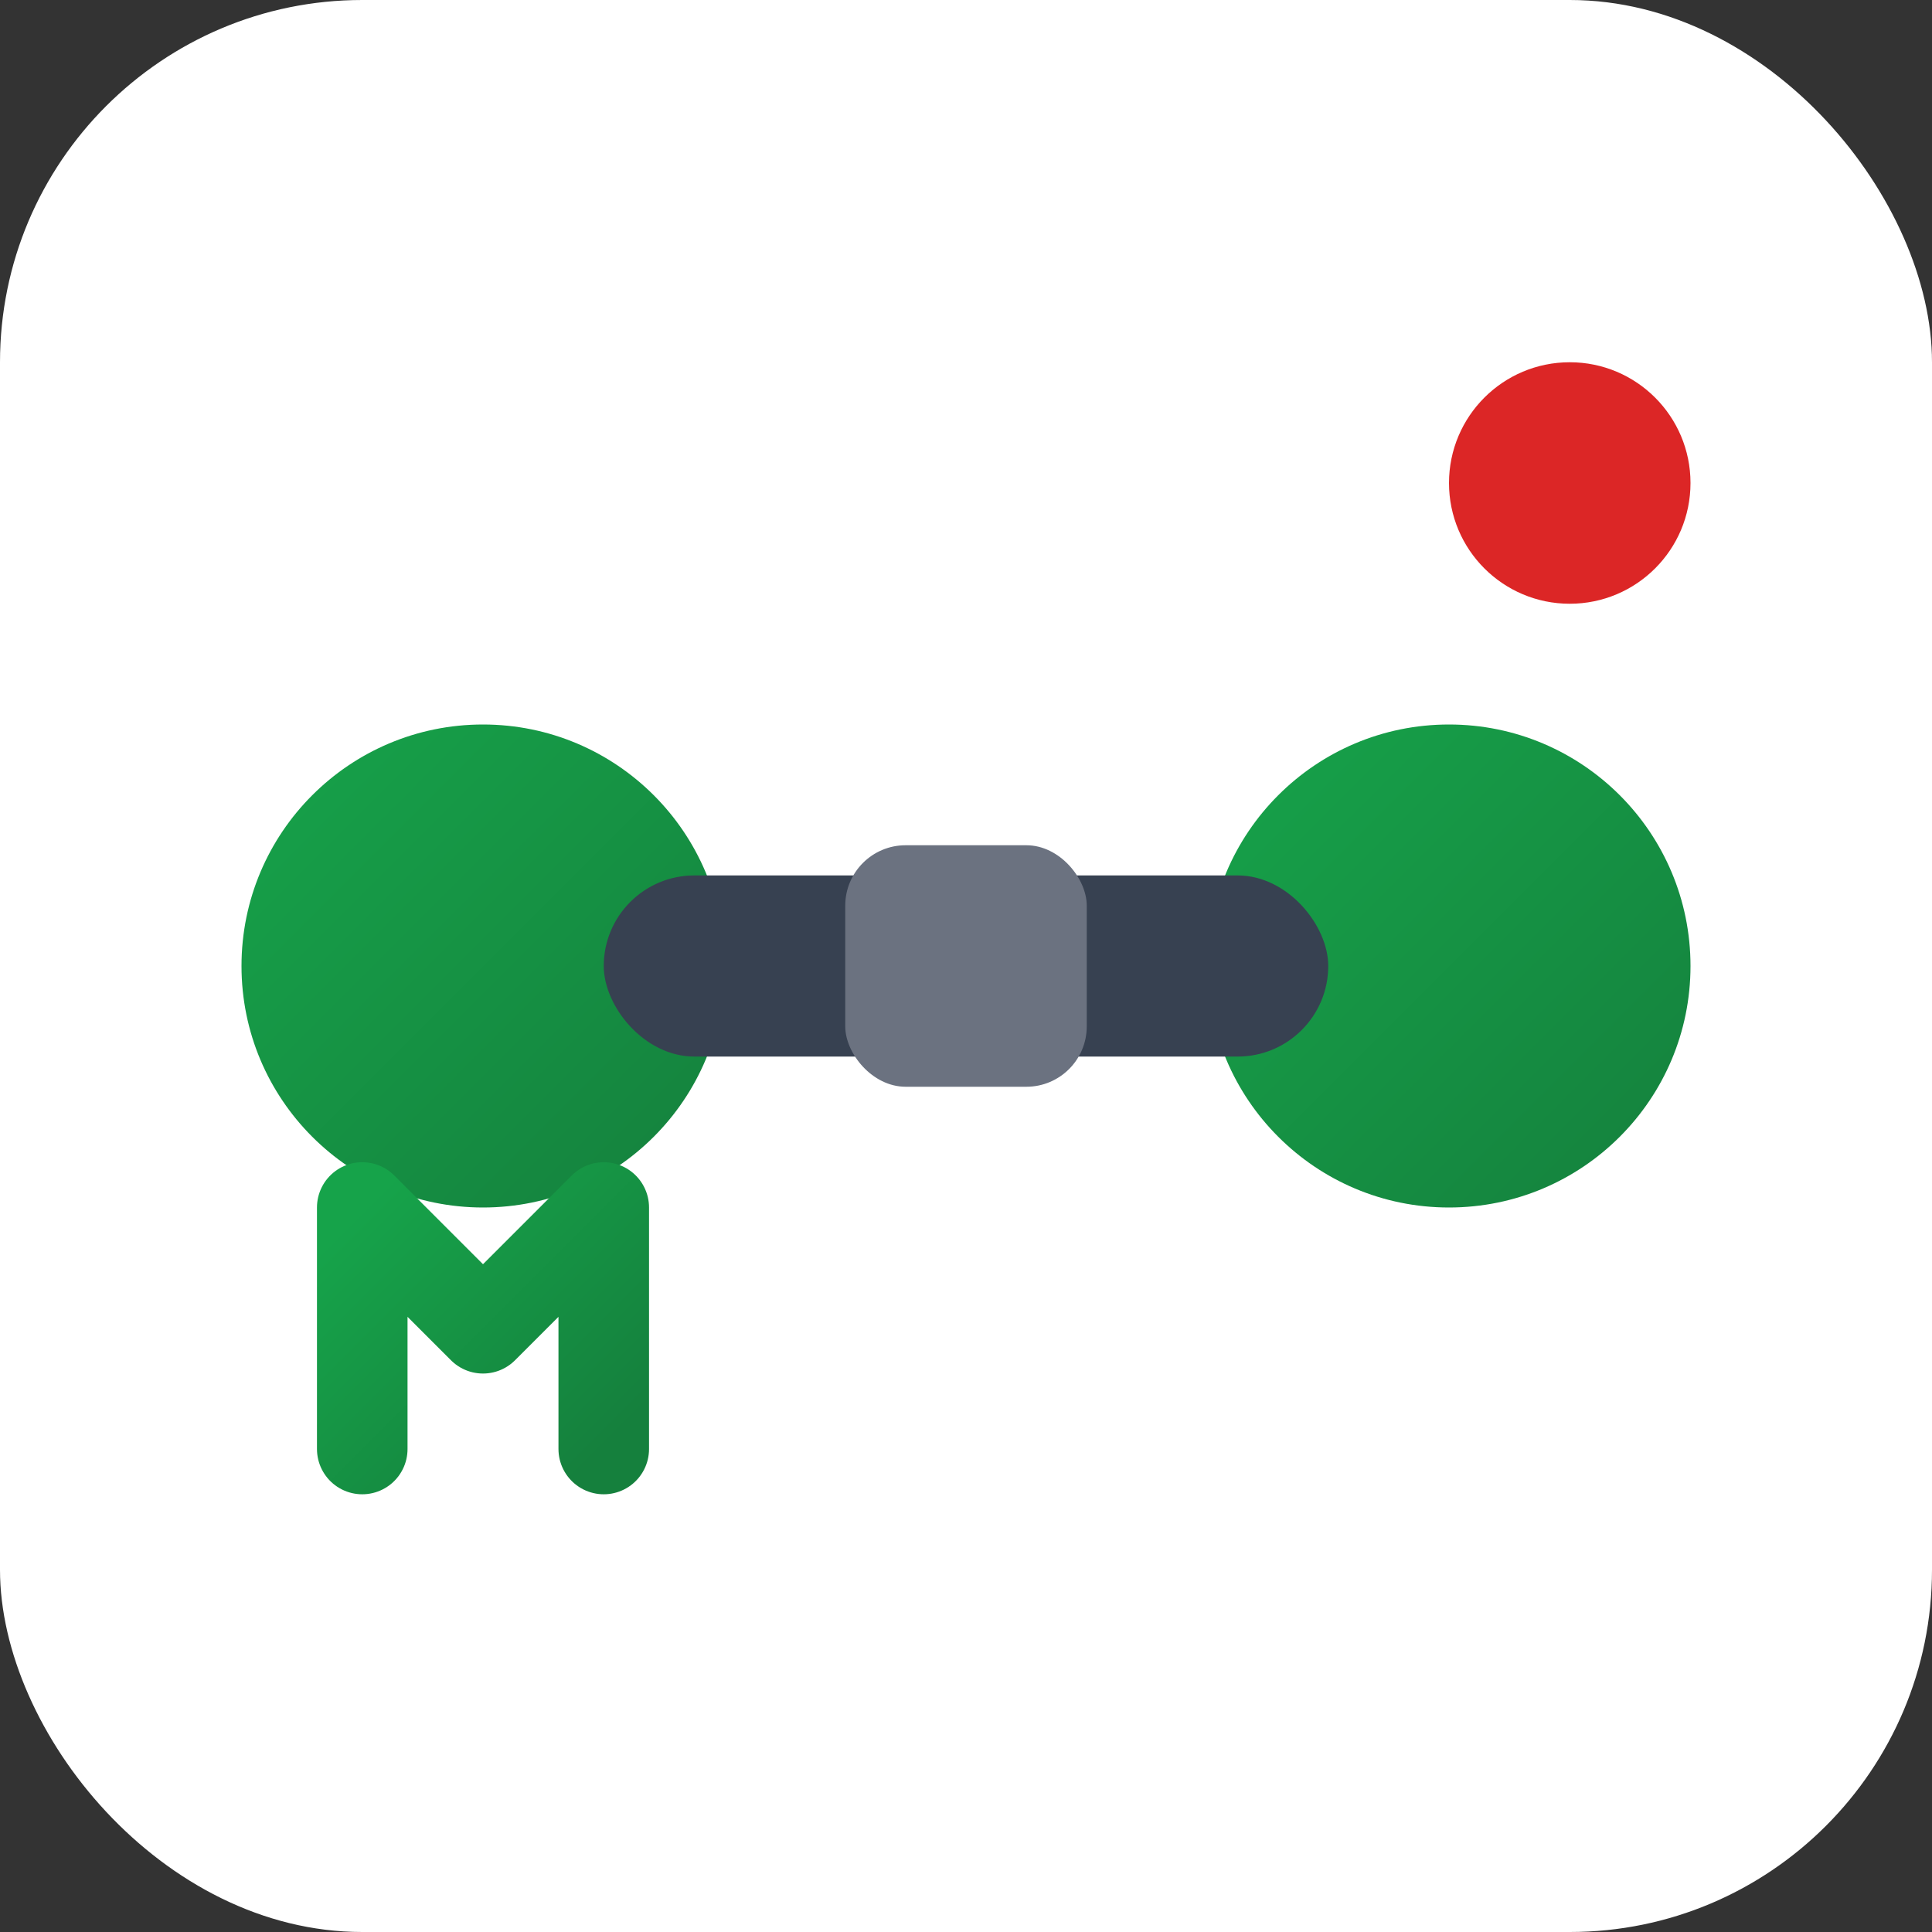 <svg xmlns="http://www.w3.org/2000/svg" viewBox="0 0 32 32" width="32" height="32">
  <rect x="0" y="0" width="32" height="32" fill="#333333" stroke="none"/>
  <defs>
    <linearGradient id="muscleGradient" x1="0%" y1="0%" x2="100%" y2="100%">
      <stop offset="0%" style="stop-color:#16a34a;stop-opacity:1" />
      <stop offset="100%" style="stop-color:#15803d;stop-opacity:1" />
    </linearGradient>
  </defs>
  
  <!-- Фон -->
  <rect width="32" height="32" rx="6" fill="#ffffff"/>
  
  <!-- Символ гантелі (стилізований) -->
  <g transform="translate(16, 16)">
    <!-- Лівий диск -->
    <circle cx="-8" cy="0" r="4" fill="url(#muscleGradient)"/>
    <!-- Правий диск -->
    <circle cx="8" cy="0" r="4" fill="url(#muscleGradient)"/>
    <!-- Гриф -->
    <rect x="-6" y="-1.5" width="12" height="3" rx="1.5" fill="#374151"/>
    <!-- Центральний хват -->
    <rect x="-2" y="-2" width="4" height="4" rx="1" fill="#6b7280"/>
  </g>
  
  <!-- Буква M (стилізована) -->
  <path d="M6 24 L6 20 L8 22 L10 20 L10 24" stroke="url(#muscleGradient)" stroke-width="1.5" fill="none" stroke-linecap="round" stroke-linejoin="round"/>
  
  <!-- Акцентна крапка -->
  <circle cx="26" cy="8" r="2" fill="#dc2626"/>
</svg>
